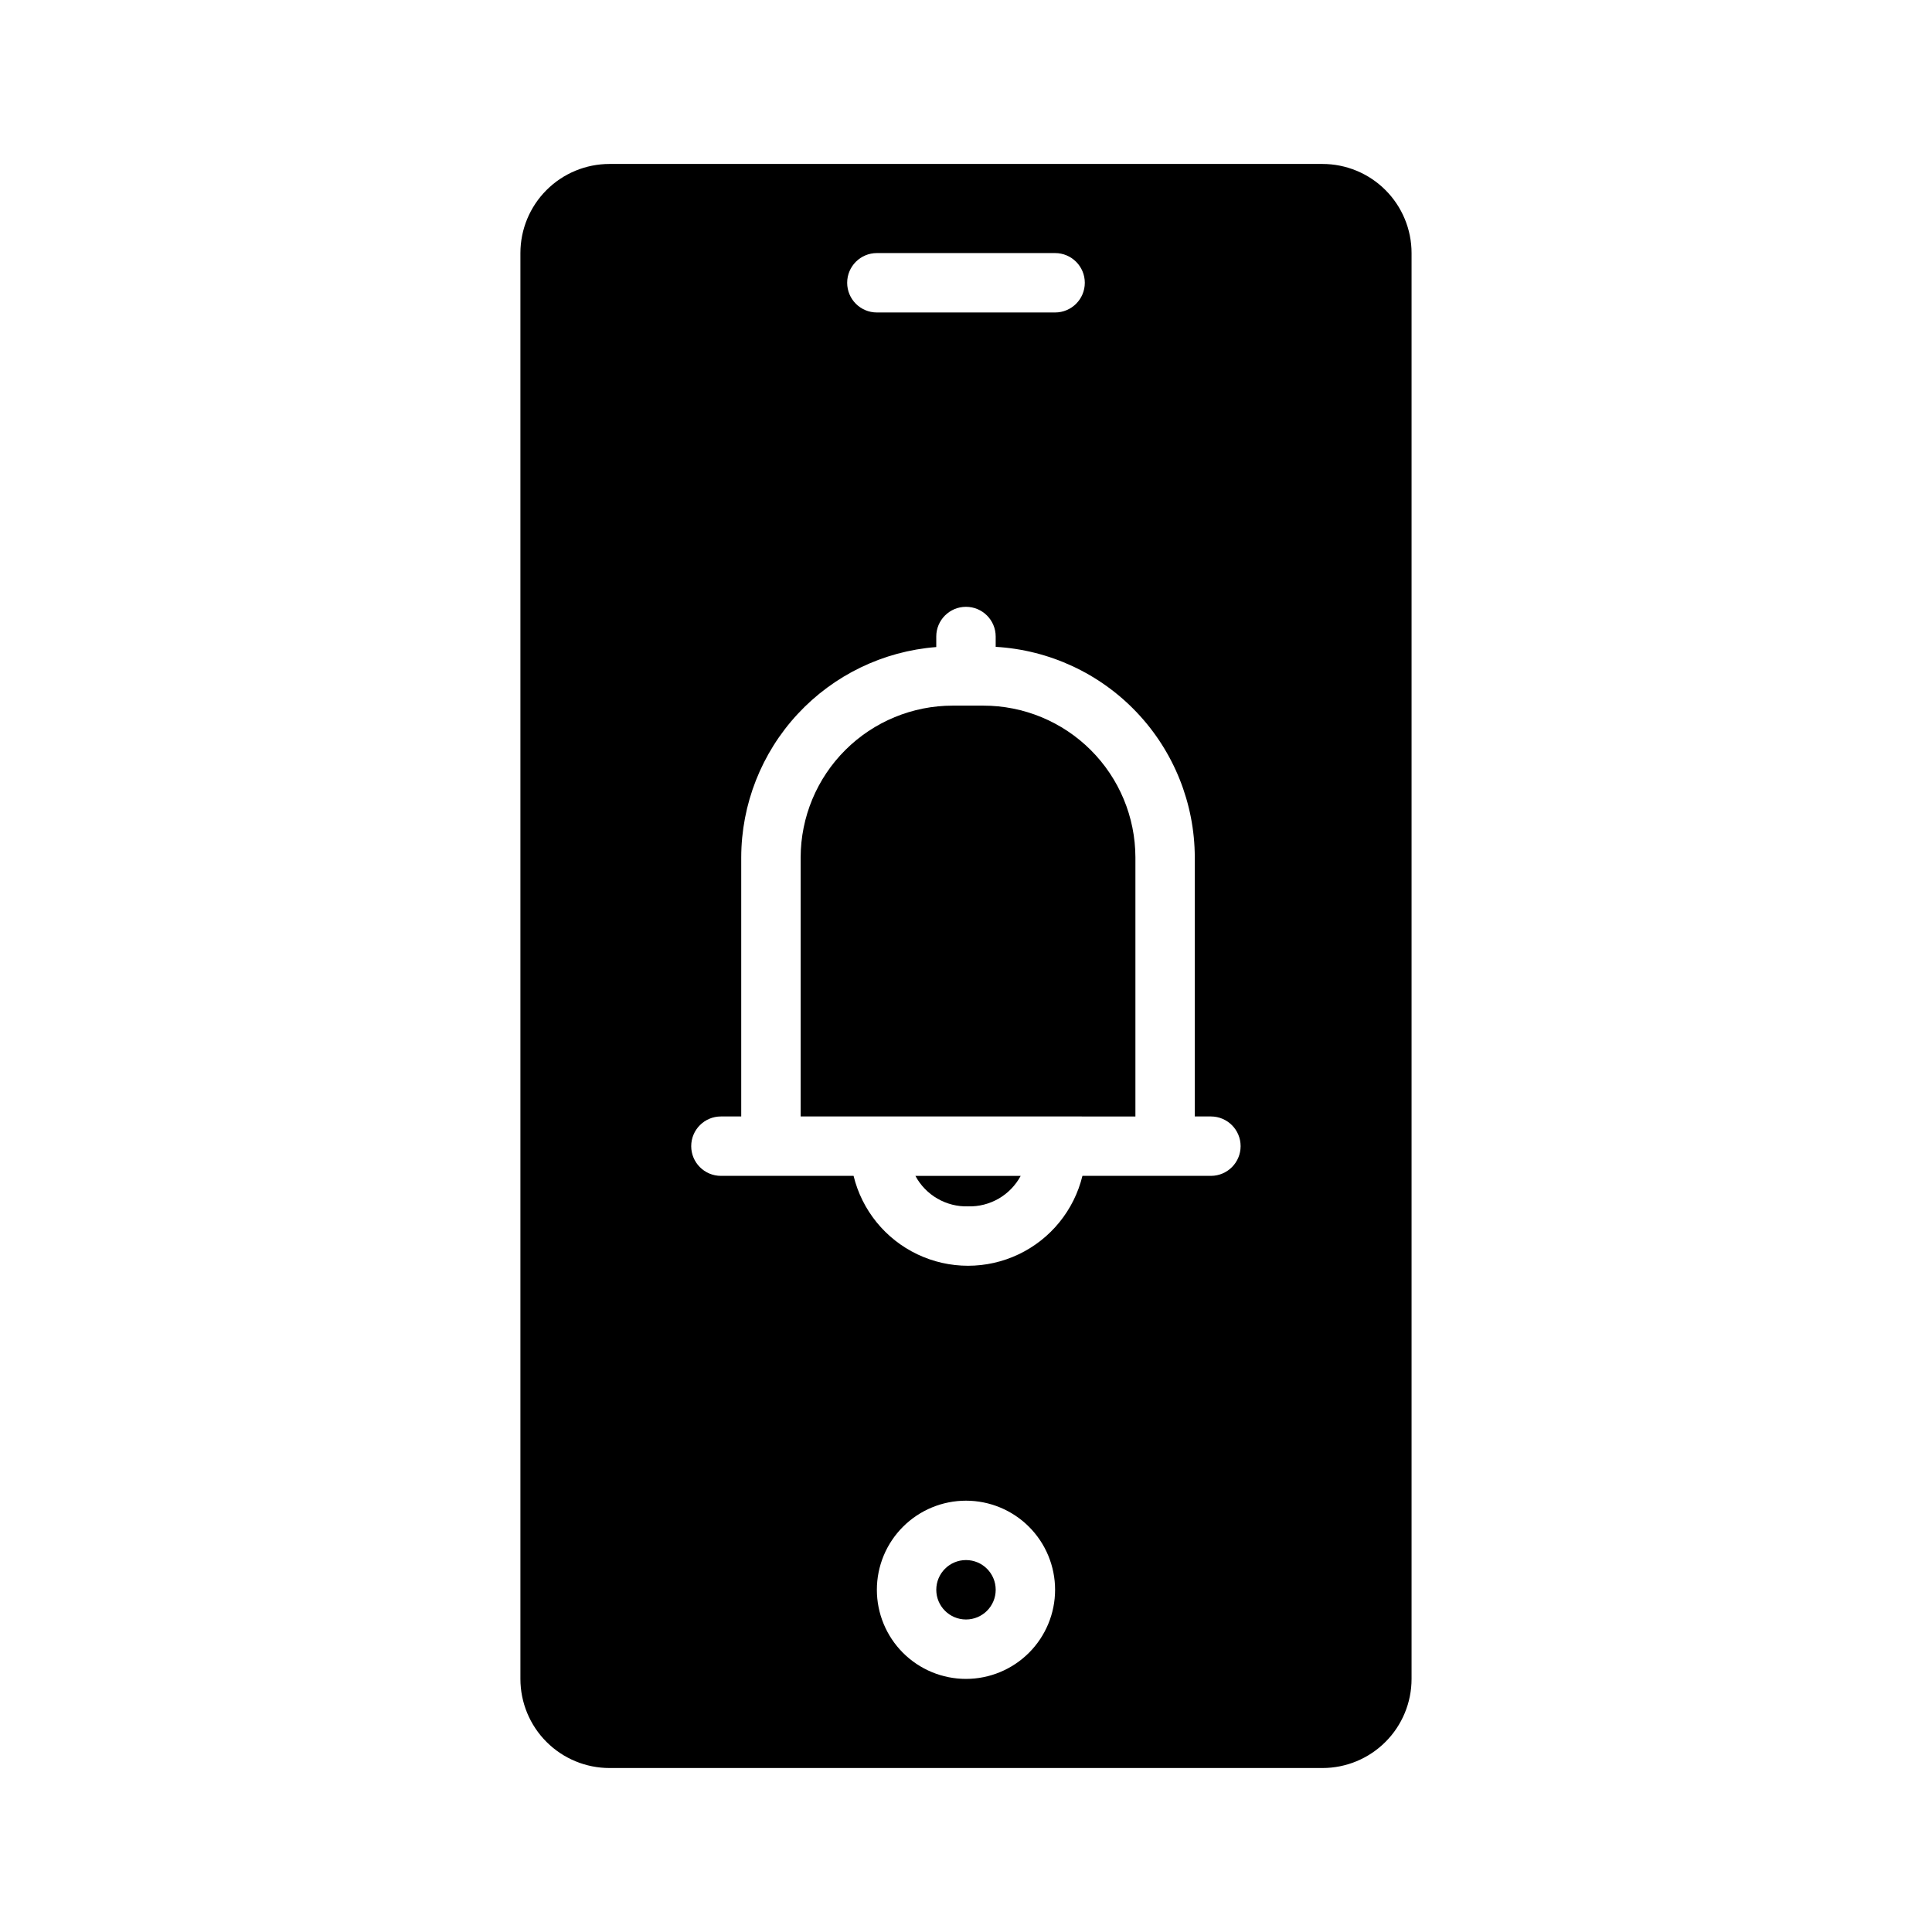 <?xml version="1.0" encoding="UTF-8"?>
<!-- Uploaded to: ICON Repo, www.iconrepo.com, Generator: ICON Repo Mixer Tools -->
<svg fill="#000000" width="800px" height="800px" version="1.1" viewBox="144 144 512 512" xmlns="http://www.w3.org/2000/svg">
 <g>
  <path d="m494.46 187.45h-188.93c-6.266 0-12.27 2.488-16.699 6.918-4.43 4.43-6.918 10.434-6.918 16.699v377.86c0 6.266 2.488 12.273 6.918 16.699 4.43 4.43 10.434 6.918 16.699 6.918h188.93c6.266 0 12.273-2.488 16.699-6.918 4.43-4.426 6.918-10.434 6.918-16.699v-377.86c0-6.266-2.488-12.27-6.918-16.699-4.426-4.43-10.434-6.918-16.699-6.918zm-118.08 23.617h47.23c4.348 0 7.875 3.523 7.875 7.871s-3.527 7.871-7.875 7.871h-47.23c-4.348 0-7.871-3.523-7.871-7.871s3.523-7.871 7.871-7.871zm23.617 377.86c-6.266 0-12.273-2.488-16.699-6.914-4.43-4.43-6.918-10.438-6.918-16.699 0-6.266 2.488-12.273 6.918-16.699 4.426-4.43 10.434-6.918 16.699-6.918 6.262 0 12.27 2.488 16.699 6.918 4.426 4.426 6.914 10.434 6.914 16.699-0.004 6.262-2.496 12.262-6.922 16.691-4.43 4.426-10.43 6.918-16.691 6.922zm64.945-133.31h-34.086c-2.223 9.125-8.438 16.766-16.918 20.797-8.48 4.035-18.328 4.035-26.809 0-8.484-4.031-14.699-11.672-16.922-20.797h-35.156c-4.348 0-7.871-3.523-7.871-7.871s3.523-7.871 7.871-7.871h5.383v-68.68c0.031-14.082 5.371-27.637 14.949-37.965 9.578-10.324 22.695-16.664 36.738-17.754v-2.793c0-4.348 3.527-7.871 7.875-7.871s7.871 3.523 7.871 7.871v2.738c14.246 0.828 27.637 7.059 37.441 17.426 9.809 10.363 15.289 24.082 15.324 38.352v68.676h4.305c4.336 0.02 7.84 3.535 7.84 7.871 0 4.332-3.504 7.852-7.84 7.871z"/>
  <path d="m404.58 331h-8.086c-10.672-0.004-20.91 4.227-28.469 11.762-7.559 7.535-11.816 17.762-11.844 28.434v68.676l88.715 0.004v-68.68c-0.027-10.672-4.285-20.898-11.844-28.434-7.559-7.535-17.797-11.766-28.473-11.762z"/>
  <path d="m407.87 565.31c0 4.348-3.523 7.871-7.871 7.871s-7.875-3.523-7.875-7.871 3.527-7.875 7.875-7.875 7.871 3.527 7.871 7.875"/>
  <path d="m400.54 463.7c2.848 0.082 5.66-0.633 8.125-2.059s4.484-3.512 5.828-6.023h-27.902c1.344 2.512 3.363 4.598 5.828 6.023 2.461 1.426 5.277 2.141 8.121 2.059z"/>
 </g>
</svg>